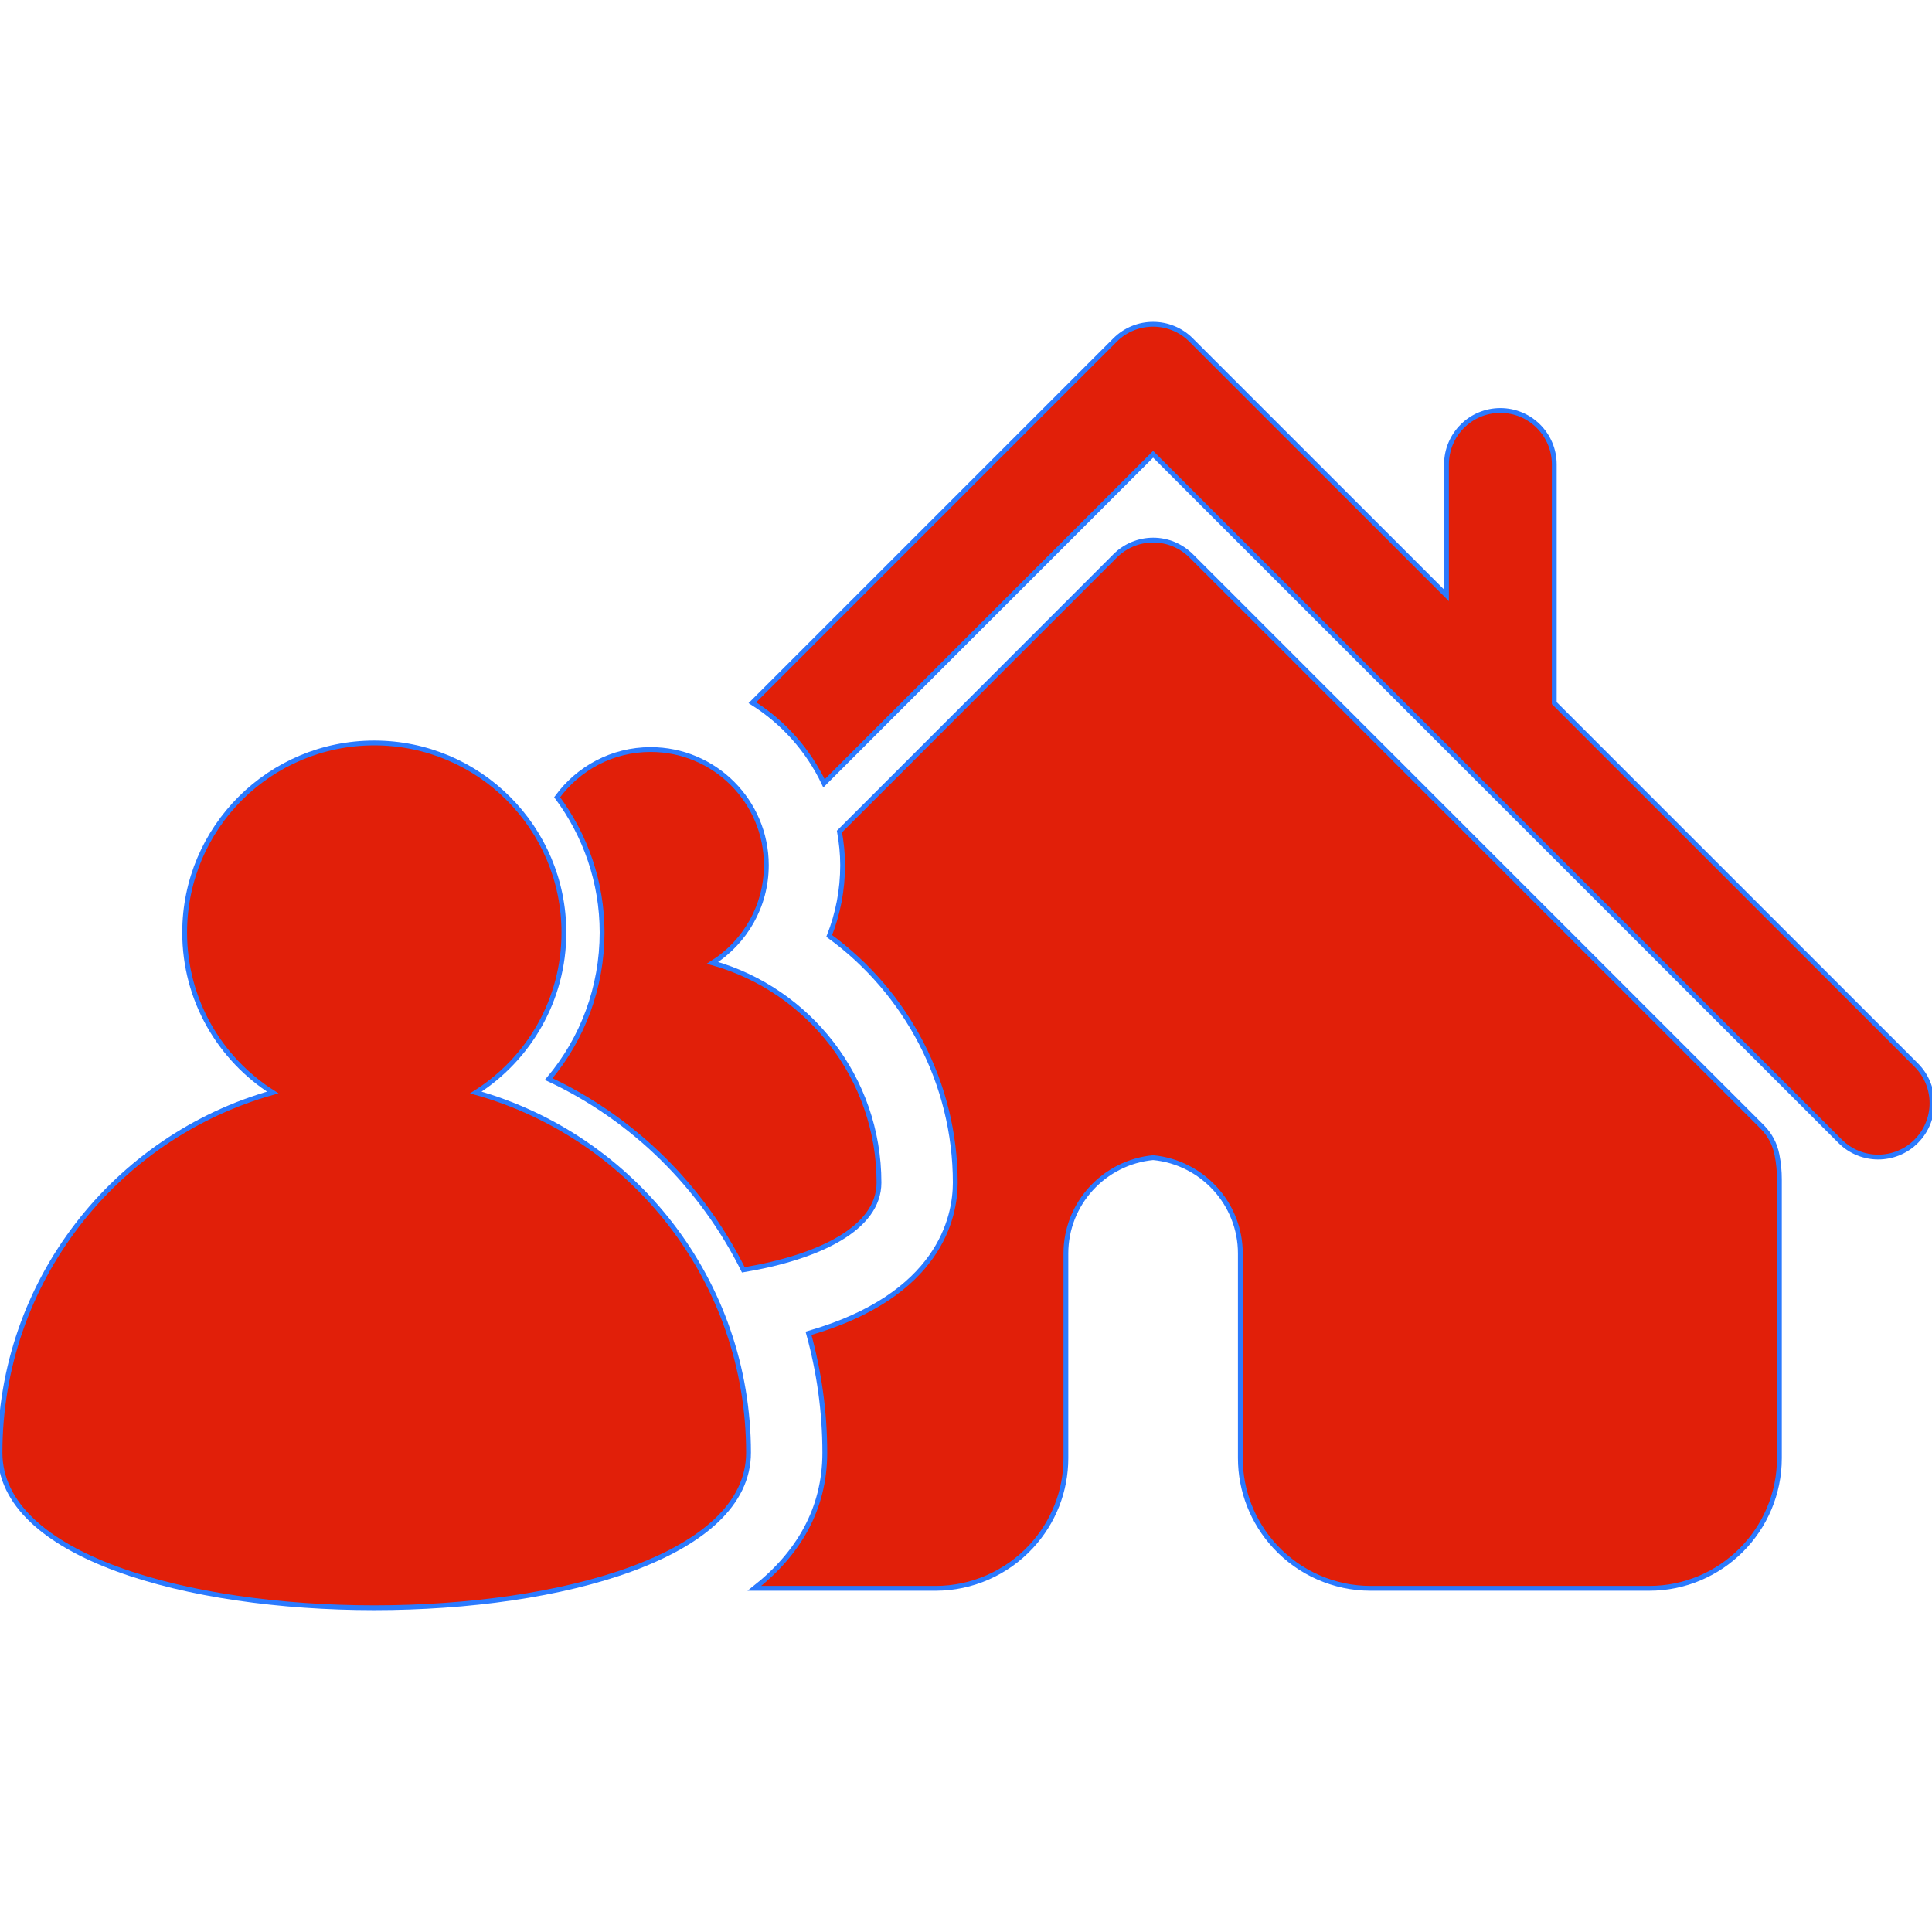 <!DOCTYPE svg PUBLIC "-//W3C//DTD SVG 1.1//EN" "http://www.w3.org/Graphics/SVG/1.1/DTD/svg11.dtd">
<!-- Uploaded to: SVG Repo, www.svgrepo.com, Transformed by: SVG Repo Mixer Tools -->
<svg height="80px" width="80px" version="1.1" id="Capa_1" xmlns="http://www.w3.org/2000/svg" xmlns:xlink="http://www.w3.org/1999/xlink" viewBox="0 0 401.138 401.138" xml:space="preserve" fill="#2b7afe" stroke="#2b7afe">
<g id="SVGRepo_bgCarrier" stroke-width="0"/>
<g id="SVGRepo_tracerCarrier" stroke-linecap="round" stroke-linejoin="round"/>
<g id="SVGRepo_iconCarrier"> <g> <g> <path style="fill:#e11f09;" d="M98.795,226.834c10.987-6.978,18.286-19.227,18.286-33.205c0-21.745-17.628-39.368-39.368-39.368 c-21.745,0-39.373,17.623-39.373,39.368c0,13.978,7.31,26.227,18.286,33.205C23.959,236.021,0,266.017,0,301.622 c0,42.92,155.416,42.92,155.416,0C155.416,266.017,131.462,236.026,98.795,226.834z"/> <path style="fill:#e11f09;" d="M397.862,221.134l-75.152-75.152V96.417c0-6.173-5.004-11.188-11.194-11.188 c-6.179,0-11.183,5.015-11.183,11.188v27.195l-53.02-53.009c-4.362-4.368-11.444-4.368-15.8,0l-75.298,75.298 c6.429,4.047,11.607,9.85,14.876,16.752l68.331-68.336l142.645,142.639c2.17,2.176,5.042,3.28,7.898,3.28 c2.85,0,5.727-1.088,7.903-3.28C402.23,232.573,402.23,225.496,397.862,221.134z"/> <path style="fill:#e11f09;" d="M365.88,233.965L247.336,115.421c-2.105-2.105-4.939-3.285-7.903-3.285s-5.803,1.18-7.903,3.285 l-57.235,57.23c0.408,2.274,0.658,4.612,0.658,7c0,5.118-0.968,10.089-2.785,14.68c16.051,11.672,26.173,30.606,26.173,51.225 c0,7.19-3.236,23.437-30.47,31.275c2.197,7.957,3.383,16.274,3.383,24.797c0,11.792-5.586,21.033-14.615,28.153h37.638 c7.49,0,14.718-3.166,19.831-8.703c4.645-5.015,7.201-11.525,7.201-18.335v-42.49c0-10.312,7.903-18.923,18.112-19.896 c10.209,0.974,18.112,9.589,18.112,19.896v42.49c0,6.81,2.562,13.32,7.196,18.335c5.102,5.537,12.33,8.703,19.831,8.703h57.866 c14.892,0,27.027-12.124,27.027-27.038v-57.866c0-1.692-0.158-3.41-0.5-5.118C368.529,237.555,367.463,235.548,365.88,233.965z"/> <path style="fill:#e11f09;" d="M113.921,224.044c17.726,8.284,31.867,22.436,40.418,39.613 c15.79-2.633,28.163-8.659,28.163-18.101c0-21.724-14.62-40.026-34.554-45.639c6.701-4.27,11.166-11.738,11.166-20.271 c0-13.266-10.764-24.019-24.024-24.019c-7.99,0-15.044,3.911-19.412,9.899c5.836,7.87,9.333,17.568,9.333,28.087 C125.006,204.953,121.008,215.641,113.921,224.044z"/> </g> </g> </g>
</svg>
